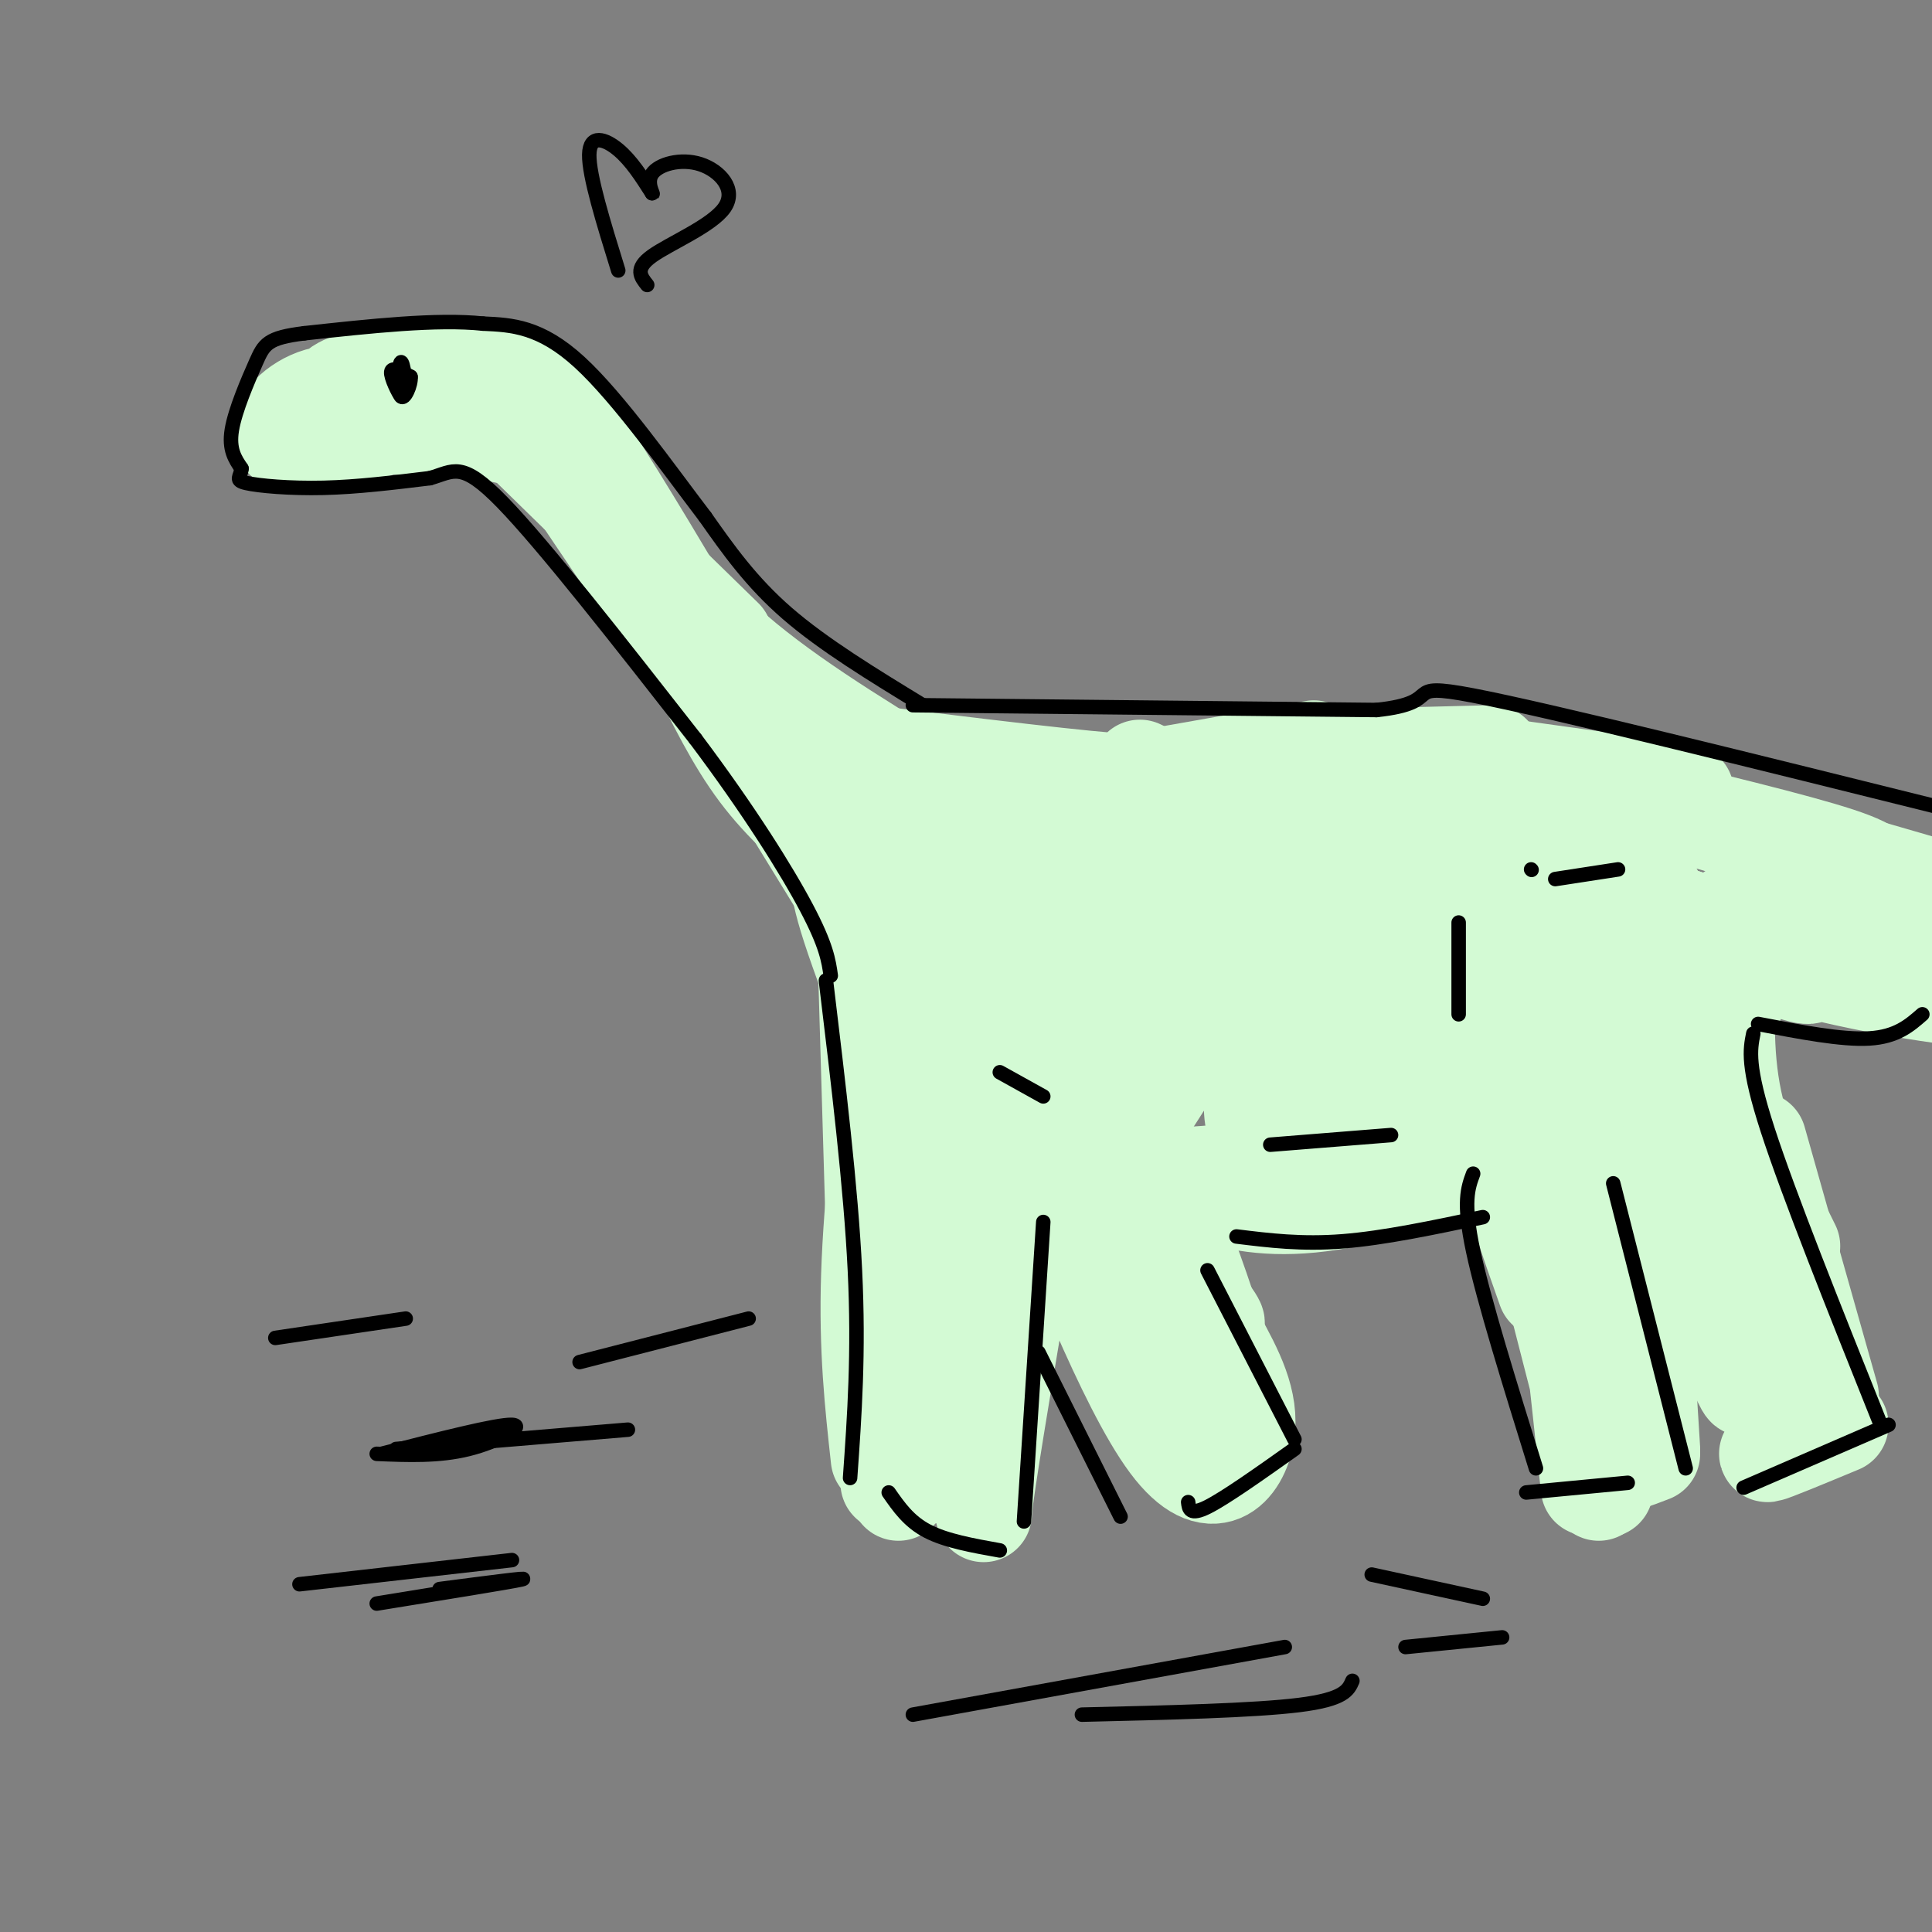 <svg viewBox='0 0 400 400' version='1.1' xmlns='http://www.w3.org/2000/svg' xmlns:xlink='http://www.w3.org/1999/xlink'><rect x="0" y="0" width="400" height="400" fill="#808080" stroke="none"/><g fill='none' stroke='rgb(211,250,212)' stroke-width='20' stroke-linecap='round' stroke-linejoin='round'><path d='M69,90c1.914,0.562 3.828,1.124 6,0c2.172,-1.124 4.603,-3.933 3,-6c-1.603,-2.067 -7.238,-3.390 -12,-2c-4.762,1.390 -8.651,5.495 -8,8c0.651,2.505 5.840,3.412 14,1c8.160,-2.412 19.290,-8.141 20,-11c0.710,-2.859 -9.001,-2.847 -15,-2c-5.999,0.847 -8.285,2.528 -8,4c0.285,1.472 3.143,2.736 6,4'/><path d='M75,86c3.708,1.108 9.977,1.877 12,0c2.023,-1.877 -0.200,-6.400 7,-6c7.200,0.400 23.823,5.723 21,7c-2.823,1.277 -25.092,-1.492 -36,-2c-10.908,-0.508 -10.454,1.246 -10,3'/><path d='M69,88c5.378,0.378 23.822,-0.178 35,2c11.178,2.178 15.089,7.089 19,12'/><path d='M108,91c0.000,0.000 42.000,41.000 42,41'/><path d='M115,95c15.250,22.667 30.500,45.333 40,57c9.500,11.667 13.250,12.333 17,13'/><path d='M125,101c6.917,10.917 13.833,21.833 25,32c11.167,10.167 26.583,19.583 42,29'/><path d='M180,156c22.333,2.750 44.667,5.500 54,6c9.333,0.500 5.667,-1.250 2,-3'/><path d='M221,164c0.000,0.000 51.000,-9.000 51,-9'/><path d='M269,157c0.000,0.000 40.000,-1.000 40,-1'/><path d='M306,158c0.000,0.000 43.000,6.000 43,6'/><path d='M336,165c0.000,0.000 69.000,20.000 69,20'/><path d='M368,180c0.000,0.000 38.000,10.000 38,10'/><path d='M174,173c0.000,0.000 22.000,41.000 22,41'/><path d='M175,178c-1.333,1.333 -2.667,2.667 1,14c3.667,11.333 12.333,32.667 21,54'/><path d='M177,179c0.000,0.000 10.000,75.000 10,75'/><path d='M179,188c0.000,0.000 3.000,102.000 3,102'/><path d='M185,210c-2.250,19.333 -4.500,38.667 -5,54c-0.500,15.333 0.750,26.667 2,38'/><path d='M187,250c0.000,0.000 -1.000,59.000 -1,59'/><path d='M189,300c3.512,-5.016 7.023,-10.031 11,-23c3.977,-12.969 8.418,-33.891 9,-41c0.582,-7.109 -2.695,-0.405 -5,12c-2.305,12.405 -3.638,30.511 -4,40c-0.362,9.489 0.249,10.363 3,-4c2.751,-14.363 7.643,-43.961 9,-53c1.357,-9.039 -0.822,2.480 -3,14'/><path d='M209,245c0.117,-7.687 1.911,-33.903 2,-53c0.089,-19.097 -1.527,-31.073 -3,-17c-1.473,14.073 -2.804,54.196 -4,61c-1.196,6.804 -2.259,-19.712 -4,-36c-1.741,-16.288 -4.161,-22.347 -6,-15c-1.839,7.347 -3.097,28.099 -4,35c-0.903,6.901 -1.452,-0.050 -2,-7'/><path d='M217,241c2.250,1.500 4.500,3.000 14,3c9.500,0.000 26.250,-1.500 43,-3'/><path d='M238,242c4.357,2.185 8.714,4.369 15,6c6.286,1.631 14.500,2.708 27,0c12.500,-2.708 29.286,-9.202 35,-12c5.714,-2.798 0.357,-1.899 -5,-1'/><path d='M288,240c9.190,-0.423 18.381,-0.845 28,-4c9.619,-3.155 19.667,-9.042 26,-12c6.333,-2.958 8.952,-2.988 12,-7c3.048,-4.012 6.524,-12.006 10,-20'/><path d='M364,189c-0.189,-2.229 -0.378,-4.459 -10,3c-9.622,7.459 -28.676,24.606 -38,32c-9.324,7.394 -8.919,5.036 1,-10c9.919,-15.036 29.351,-42.750 25,-40c-4.351,2.750 -32.486,35.964 -45,50c-12.514,14.036 -9.408,8.894 -2,-7c7.408,-15.894 19.116,-42.541 17,-43c-2.116,-0.459 -18.058,25.271 -34,51'/><path d='M278,225c-8.227,10.729 -11.795,12.053 -15,11c-3.205,-1.053 -6.046,-4.483 -1,-21c5.046,-16.517 17.979,-46.121 13,-42c-4.979,4.121 -27.872,41.966 -37,56c-9.128,14.034 -4.493,4.258 -5,2c-0.507,-2.258 -6.158,3.003 -4,-10c2.158,-13.003 12.125,-44.269 11,-47c-1.125,-2.731 -13.341,23.072 -19,33c-5.659,9.928 -4.760,3.979 -4,-3c0.760,-6.979 1.380,-14.990 2,-23'/><path d='M219,181c-2.267,-3.311 -8.933,-0.089 -12,-1c-3.067,-0.911 -2.533,-5.956 -2,-11'/><path d='M318,241c-1.289,-3.689 -2.578,-7.378 -4,-8c-1.422,-0.622 -2.978,1.822 -2,8c0.978,6.178 4.489,16.089 8,26'/><path d='M313,239c4.417,5.750 8.833,11.500 12,19c3.167,7.500 5.083,16.750 7,26'/><path d='M315,246c3.667,8.250 7.333,16.500 10,27c2.667,10.500 4.333,23.250 6,36'/><path d='M329,297c0.917,2.667 1.833,5.333 4,6c2.167,0.667 5.583,-0.667 9,-2'/><path d='M342,300c-2.438,-38.950 -4.876,-77.900 -5,-89c-0.124,-11.100 2.066,5.650 2,20c-0.066,14.350 -2.388,26.301 -4,39c-1.612,12.699 -2.515,26.146 0,5c2.515,-21.146 8.446,-76.885 8,-88c-0.446,-11.115 -7.270,22.396 -11,37c-3.730,14.604 -4.365,10.302 -5,6'/><path d='M327,230c-1.440,0.961 -2.540,0.362 -5,0c-2.460,-0.362 -6.278,-0.487 -6,-18c0.278,-17.513 4.653,-52.414 1,-47c-3.653,5.414 -15.335,51.142 -21,65c-5.665,13.858 -5.312,-4.154 -5,-22c0.312,-17.846 0.583,-35.527 0,-42c-0.583,-6.473 -2.021,-1.740 -3,-2c-0.979,-0.260 -1.500,-5.513 -5,8c-3.500,13.513 -9.981,45.792 -14,44c-4.019,-1.792 -5.577,-37.655 -7,-51c-1.423,-13.345 -2.712,-4.173 -4,5'/><path d='M258,170c-2.444,9.133 -6.556,29.467 -7,37c-0.444,7.533 2.778,2.267 6,-3'/><path d='M358,197c-0.583,10.417 -1.167,20.833 1,31c2.167,10.167 7.083,20.083 12,30'/><path d='M364,236c0.000,0.000 15.000,53.000 15,53'/><path d='M361,245c0.000,0.000 16.000,41.000 16,41'/><path d='M381,295c-7.088,2.946 -14.175,5.892 -15,6c-0.825,0.108 4.614,-2.620 0,-21c-4.614,-18.380 -19.281,-52.410 -20,-49c-0.719,3.410 12.509,44.260 15,54c2.491,9.740 -5.754,-11.630 -14,-33'/><path d='M229,241c-1.083,1.917 -2.167,3.833 1,12c3.167,8.167 10.583,22.583 18,37'/><path d='M240,273c0.612,6.011 1.225,12.022 1,14c-0.225,1.978 -1.287,-0.078 -3,0c-1.713,0.078 -4.077,2.290 -6,-11c-1.923,-13.290 -3.407,-42.083 -3,-47c0.407,-4.917 2.703,14.041 5,33'/><path d='M243,215c-5.343,0.844 -10.685,1.689 -20,-8c-9.315,-9.689 -22.601,-29.911 -29,-40c-6.399,-10.089 -5.911,-10.046 -2,-2c3.911,8.046 11.244,24.095 7,21c-4.244,-3.095 -20.066,-25.333 -22,-28c-1.934,-2.667 10.019,14.238 17,22c6.981,7.762 8.991,6.381 11,5'/><path d='M205,185c9.030,0.132 26.105,-2.039 46,-1c19.895,1.039 42.611,5.289 50,6c7.389,0.711 -0.549,-2.116 -2,-5c-1.451,-2.884 3.585,-5.824 13,-5c9.415,0.824 23.207,5.412 37,10'/><path d='M349,190c11.091,3.617 20.319,7.658 24,10c3.681,2.342 1.815,2.984 -5,0c-6.815,-2.984 -18.579,-9.594 -20,-10c-1.421,-0.406 7.502,5.391 24,10c16.498,4.609 40.571,8.031 45,7c4.429,-1.031 -10.785,-6.516 -26,-12'/><path d='M391,195c-6.147,-2.635 -8.514,-3.222 -8,-5c0.514,-1.778 3.907,-4.748 5,-7c1.093,-2.252 -0.116,-3.786 -11,-7c-10.884,-3.214 -31.442,-8.107 -52,-13'/><path d='M325,163c-18.800,-2.644 -39.800,-2.756 -57,-2c-17.200,0.756 -30.600,2.378 -44,4'/><path d='M224,165c-13.167,-0.500 -24.083,-3.750 -35,-7'/><path d='M189,158c-5.667,-0.833 -2.333,0.583 1,2'/><path d='M207,206c3.533,8.944 7.066,17.888 15,30c7.934,12.112 20.270,27.393 26,34c5.730,6.607 4.853,4.541 -1,-3c-5.853,-7.541 -16.682,-20.557 -22,-26c-5.318,-5.443 -5.124,-3.311 1,10c6.124,13.311 18.178,37.803 18,39c-0.178,1.197 -12.589,-20.902 -25,-43'/><path d='M219,247c-5.848,-10.920 -7.970,-16.721 -3,-4c4.970,12.721 17.030,43.963 26,56c8.970,12.037 14.848,4.868 16,-2c1.152,-6.868 -2.424,-13.434 -6,-20'/><path d='M252,277c-2.690,-8.440 -6.417,-19.542 -10,-27c-3.583,-7.458 -7.024,-11.274 -8,-11c-0.976,0.274 0.512,4.637 2,9'/><path d='M213,255c-3.978,23.556 -7.956,47.111 -9,55c-1.044,7.889 0.844,0.111 -2,-3c-2.844,-3.111 -10.422,-1.556 -18,0'/><path d='M325,239c-0.656,12.196 -1.311,24.392 1,40c2.311,15.608 7.589,34.627 6,28c-1.589,-6.627 -10.044,-38.900 -13,-51c-2.956,-12.100 -0.411,-4.027 1,-3c1.411,1.027 1.689,-4.992 3,3c1.311,7.992 3.656,29.996 6,52'/><path d='M190,183c-12.833,-11.500 -25.667,-23.000 -34,-33c-8.333,-10.000 -12.167,-18.500 -16,-27'/><path d='M140,123c-7.378,-12.378 -17.822,-29.822 -24,-38c-6.178,-8.178 -8.089,-7.089 -10,-6'/><path d='M106,79c-6.500,-1.167 -17.750,-1.083 -29,-1'/><path d='M77,78c-4.667,-0.167 -1.833,-0.083 1,0'/><path d='M175,167c0.000,0.000 25.000,21.000 25,21'/><path d='M144,137c4.000,8.167 8.000,16.333 13,23c5.000,6.667 11.000,11.833 17,17'/><path d='M158,158c0.000,0.000 27.000,44.000 27,44'/></g>
<g fill='none' stroke='rgb(0,0,0)' stroke-width='3' stroke-linecap='round' stroke-linejoin='round'><path d='M191,146c-10.250,-6.250 -20.500,-12.500 -28,-19c-7.500,-6.500 -12.250,-13.250 -17,-20'/><path d='M146,107c-7.533,-9.867 -17.867,-24.533 -26,-32c-8.133,-7.467 -14.067,-7.733 -20,-8'/><path d='M100,67c-9.500,-1.000 -23.250,0.500 -37,2'/><path d='M63,69c-7.667,0.929 -8.333,2.250 -10,6c-1.667,3.750 -4.333,9.929 -5,14c-0.667,4.071 0.667,6.036 2,8'/><path d='M50,97c-0.155,1.833 -1.542,2.417 1,3c2.542,0.583 9.012,1.167 16,1c6.988,-0.167 14.494,-1.083 22,-2'/><path d='M89,99c4.978,-1.378 6.422,-3.822 15,5c8.578,8.822 24.289,28.911 40,49'/><path d='M144,153c11.111,14.778 18.889,27.222 23,35c4.111,7.778 4.556,10.889 5,14'/><path d='M171,203c2.583,21.417 5.167,42.833 6,60c0.833,17.167 -0.083,30.083 -1,43'/><path d='M212,315c0.000,0.000 4.000,-62.000 4,-62'/><path d='M207,321c-5.583,-1.000 -11.167,-2.000 -15,-4c-3.833,-2.000 -5.917,-5.000 -8,-8'/><path d='M215,280c0.000,0.000 17.000,34.000 17,34'/><path d='M250,263c0.000,0.000 18.000,35.000 18,35'/><path d='M268,300c-7.167,5.083 -14.333,10.167 -18,12c-3.667,1.833 -3.833,0.417 -4,-1'/><path d='M307,252c-10.250,2.167 -20.500,4.333 -29,5c-8.500,0.667 -15.250,-0.167 -22,-1'/><path d='M305,243c-1.083,2.917 -2.167,5.833 0,16c2.167,10.167 7.583,27.583 13,45'/><path d='M316,309c0.000,0.000 21.000,-2.000 21,-2'/><path d='M349,304c0.000,0.000 -15.000,-59.000 -15,-59'/><path d='M363,214c-0.667,3.333 -1.333,6.667 3,20c4.333,13.333 13.667,36.667 23,60'/><path d='M391,295c0.000,0.000 -30.000,13.000 -30,13'/><path d='M189,146c0.000,0.000 96.000,1.000 96,1'/><path d='M285,147c14.933,-1.578 4.267,-6.022 20,-3c15.733,3.022 57.867,13.511 100,24'/><path d='M405,168c18.333,4.167 14.167,2.583 10,1'/><path d='M82,78c0.733,2.267 1.467,4.533 1,4c-0.467,-0.533 -2.133,-3.867 -2,-5c0.133,-1.133 2.067,-0.067 4,1'/><path d='M85,78c0.188,1.590 -1.341,5.065 -2,4c-0.659,-1.065 -0.447,-6.671 0,-7c0.447,-0.329 1.128,4.620 1,6c-0.128,1.380 -1.064,-0.810 -2,-3'/><path d='M82,78c-0.167,-0.500 0.417,-0.250 1,0'/><path d='M288,235c0.000,0.000 -25.000,2.000 -25,2'/><path d='M216,227c0.000,0.000 -9.000,-5.000 -9,-5'/><path d='M302,191c0.000,0.000 0.000,19.000 0,19'/><path d='M317,180c0.000,0.000 0.100,0.100 0.1,0.1'/><path d='M335,180c0.000,0.000 -13.000,2.000 -13,2'/><path d='M364,212c8.667,1.667 17.333,3.333 23,3c5.667,-0.333 8.333,-2.667 11,-5'/><path d='M130,296c0.000,0.000 -48.000,4.000 -48,4'/><path d='M79,301c11.978,-3.067 23.956,-6.133 27,-6c3.044,0.133 -2.844,3.467 -9,5c-6.156,1.533 -12.578,1.267 -19,1'/><path d='M106,323c0.000,0.000 -44.000,5.000 -44,5'/><path d='M91,329c9.583,-1.250 19.167,-2.500 17,-2c-2.167,0.500 -16.083,2.750 -30,5'/><path d='M266,341c0.000,0.000 -77.000,14.000 -77,14'/><path d='M280,348c-0.833,1.917 -1.667,3.833 -11,5c-9.333,1.167 -27.167,1.583 -45,2'/><path d='M84,273c0.000,0.000 -27.000,4.000 -27,4'/><path d='M311,339c0.000,0.000 -20.000,2.000 -20,2'/><path d='M307,331c0.000,0.000 -23.000,-5.000 -23,-5'/><path d='M155,273c0.000,0.000 -35.000,9.000 -35,9'/><path d='M128,56c-3.044,-9.822 -6.089,-19.644 -6,-24c0.089,-4.356 3.311,-3.244 6,-1c2.689,2.244 4.844,5.622 7,9'/><path d='M135,40c0.621,0.716 -1.328,-1.993 0,-4c1.328,-2.007 5.933,-3.311 10,-2c4.067,1.311 7.595,5.238 5,9c-2.595,3.762 -11.313,7.361 -15,10c-3.687,2.639 -2.344,4.320 -1,6'/></g>
</svg>